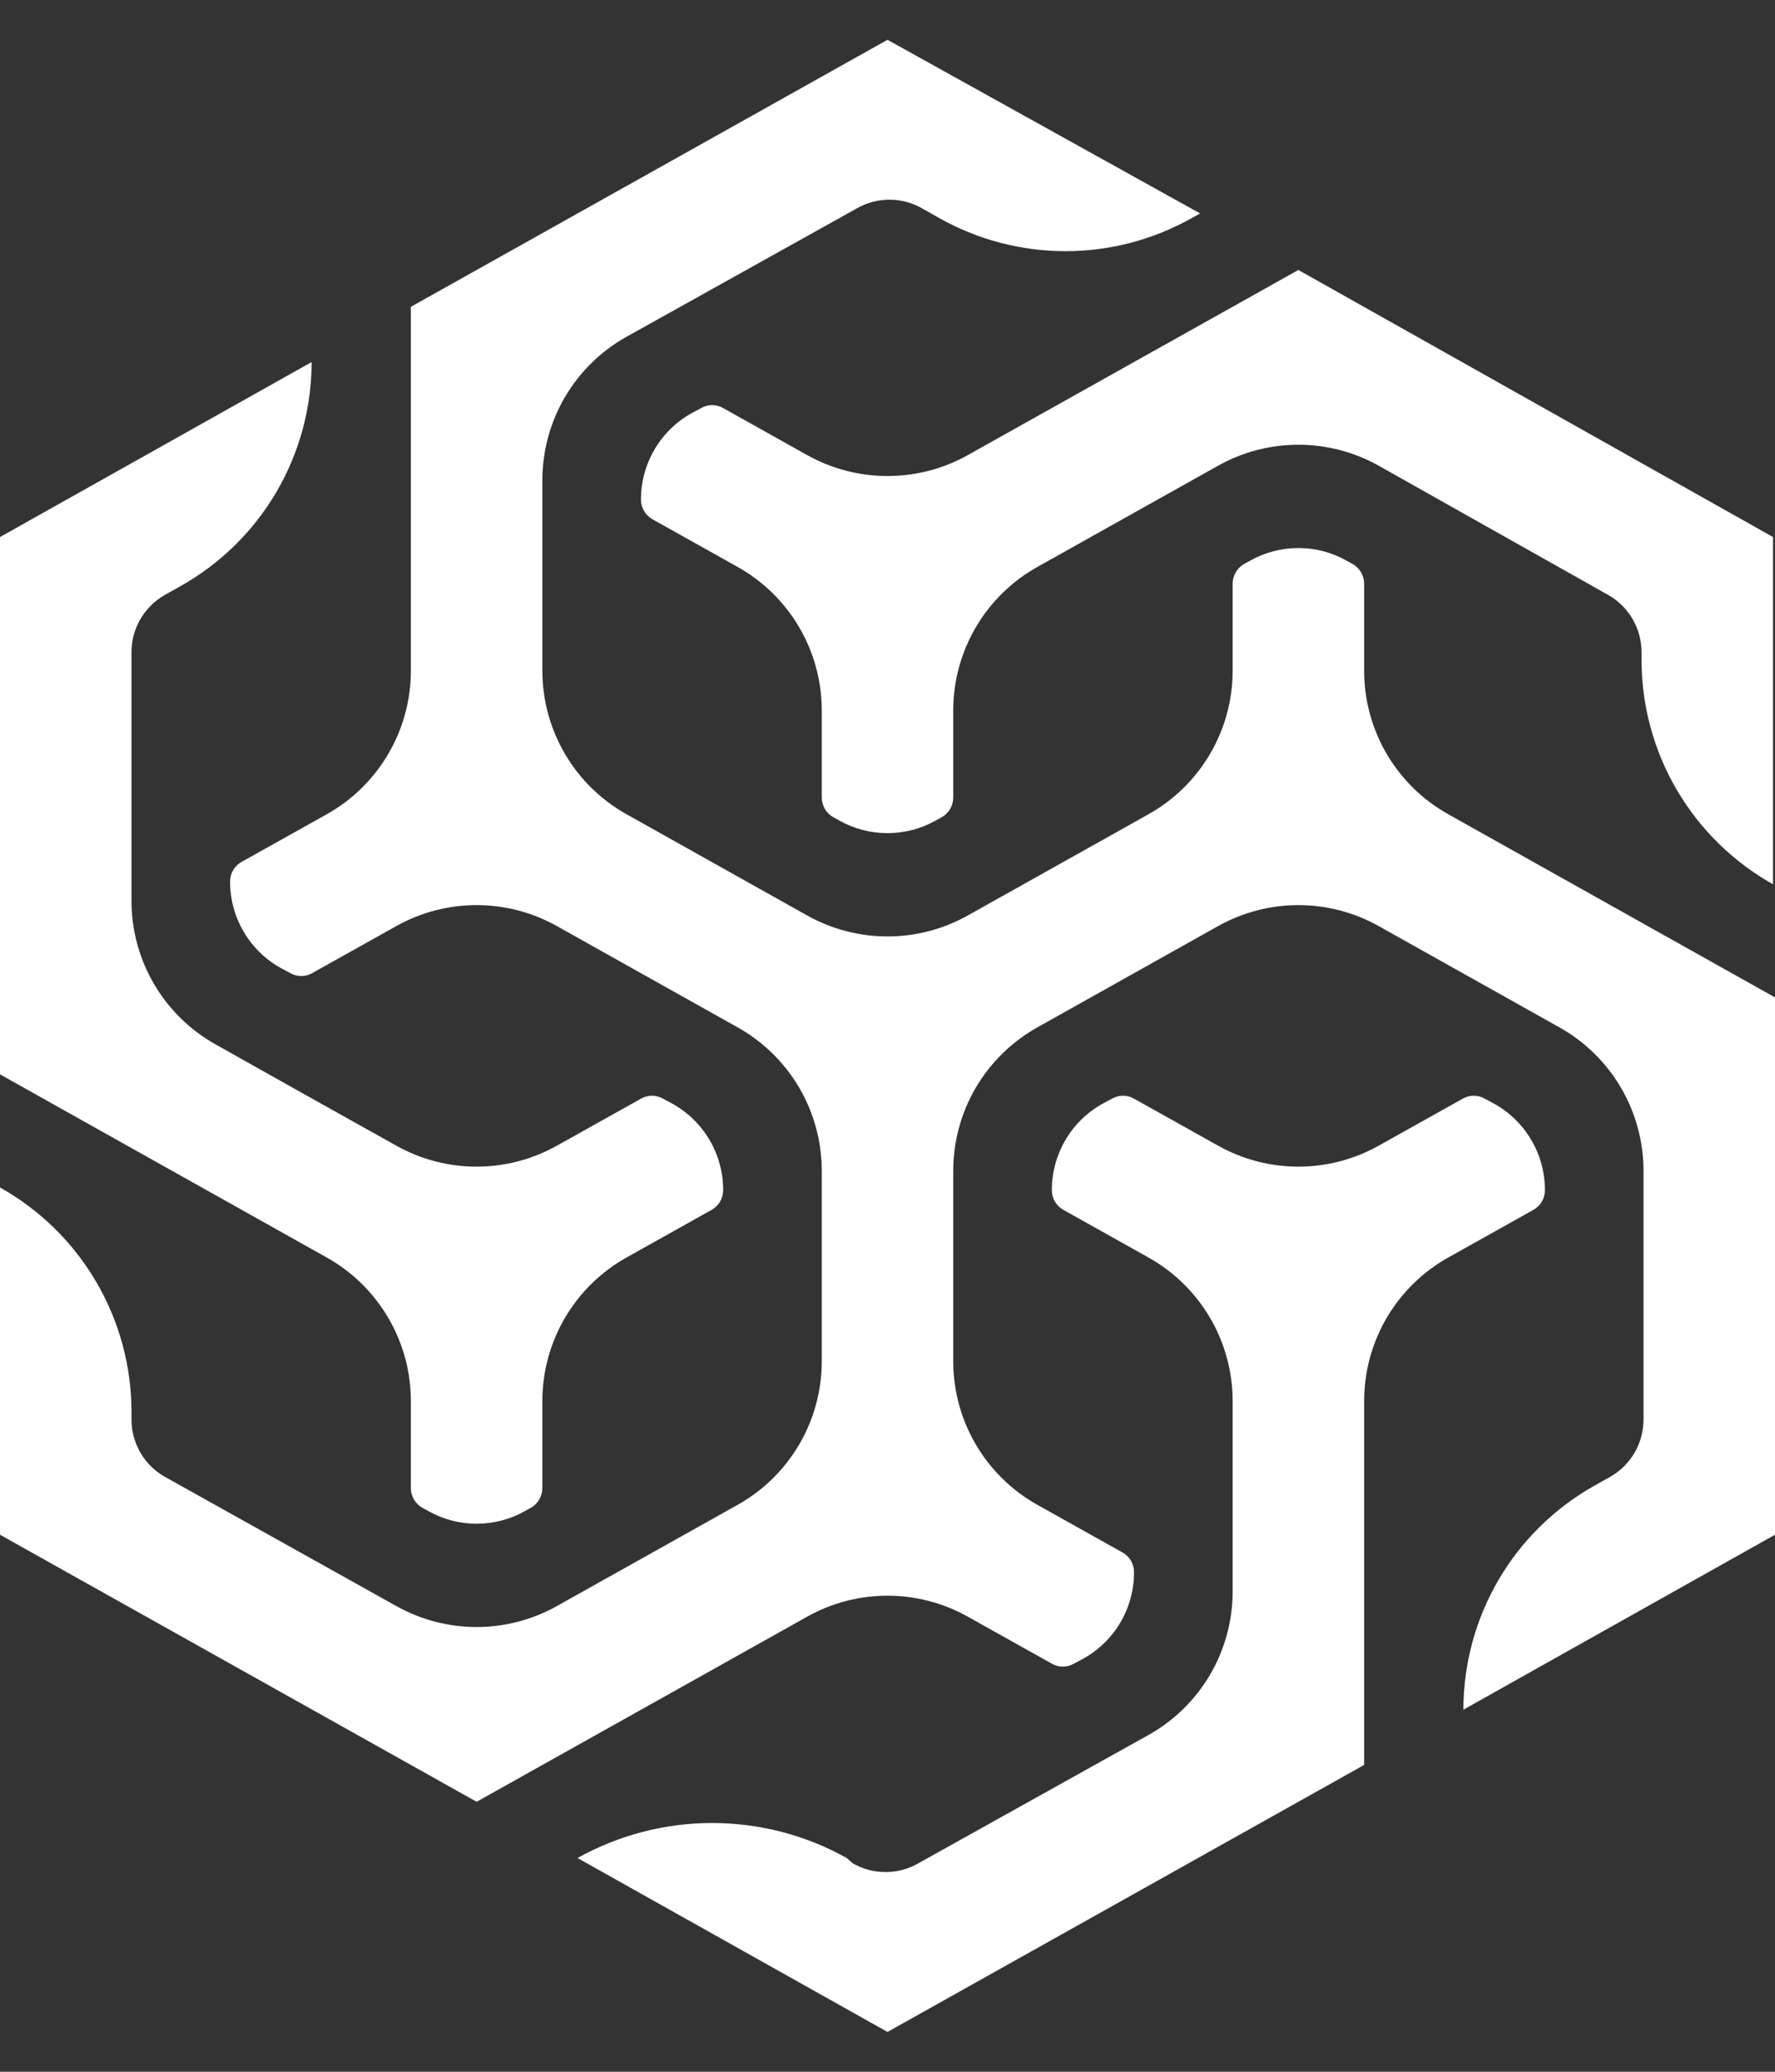 <svg width="36" height="42" viewBox="0 0 36 42" fill="none" xmlns="http://www.w3.org/2000/svg">
<rect x="0" y="0" width="36" height="42" fill="#333333" stroke="none"/>
<path d="M27.667 11.833V13.6C27.667 14.192 27.826 14.774 28.125 15.285C28.425 15.796 28.856 16.218 29.373 16.507L36 20.22V31.113L29.68 34.66C29.68 33.733 29.927 32.824 30.395 32.024C30.864 31.225 31.538 30.565 32.347 30.113L32.667 29.933C32.87 29.816 33.039 29.647 33.156 29.443C33.273 29.239 33.334 29.008 33.333 28.773V23.733C33.333 23.141 33.174 22.559 32.874 22.048C32.575 21.538 32.144 21.116 31.627 20.827L27.96 18.773C27.463 18.495 26.903 18.349 26.333 18.349C25.764 18.349 25.204 18.495 24.707 18.773L21.04 20.827C20.523 21.116 20.092 21.538 19.792 22.048C19.492 22.559 19.334 23.141 19.333 23.733V27.6C19.334 28.192 19.492 28.774 19.792 29.285C20.092 29.796 20.523 30.218 21.04 30.507L22.767 31.473C22.838 31.513 22.897 31.571 22.938 31.641C22.979 31.712 23.001 31.792 23 31.873C23.001 32.229 22.906 32.578 22.727 32.885C22.548 33.192 22.29 33.446 21.98 33.62L21.78 33.727C21.712 33.766 21.635 33.786 21.557 33.786C21.478 33.786 21.401 33.766 21.333 33.727L19.627 32.773C19.13 32.495 18.57 32.349 18 32.349C17.43 32.349 16.87 32.495 16.373 32.773L9.667 36.527L0 31.113V24.073C0.809 24.526 1.483 25.187 1.952 25.988C2.421 26.788 2.667 27.699 2.667 28.627V28.773C2.666 29.008 2.727 29.239 2.844 29.443C2.961 29.647 3.13 29.816 3.333 29.933L8.04 32.56C8.537 32.838 9.097 32.984 9.667 32.984C10.236 32.984 10.796 32.838 11.293 32.56L14.96 30.507C15.477 30.218 15.908 29.796 16.208 29.285C16.508 28.774 16.666 28.192 16.667 27.6V23.733C16.666 23.141 16.508 22.559 16.208 22.048C15.908 21.538 15.477 21.116 14.96 20.827L11.293 18.773C10.796 18.495 10.236 18.349 9.667 18.349C9.097 18.349 8.537 18.495 8.04 18.773L6.333 19.727C6.265 19.766 6.188 19.787 6.11 19.787C6.032 19.787 5.955 19.766 5.887 19.727L5.687 19.62C5.377 19.446 5.119 19.192 4.94 18.885C4.76 18.578 4.666 18.229 4.667 17.873C4.666 17.792 4.687 17.712 4.728 17.641C4.769 17.571 4.829 17.513 4.9 17.473L6.627 16.507C7.144 16.218 7.574 15.796 7.874 15.285C8.174 14.774 8.333 14.192 8.333 13.6V6.22L18 0.807L24.34 4.327L24.16 4.427C23.381 4.863 22.503 5.092 21.61 5.092C20.717 5.092 19.839 4.863 19.06 4.427L18.707 4.227C18.504 4.11 18.274 4.048 18.04 4.048C17.806 4.048 17.576 4.11 17.373 4.227L12.707 6.827C12.19 7.116 11.759 7.537 11.459 8.048C11.159 8.559 11.001 9.141 11 9.733V13.6C11.001 14.192 11.159 14.774 11.459 15.285C11.759 15.796 12.19 16.218 12.707 16.507L16.373 18.56C16.87 18.838 17.43 18.984 18 18.984C18.57 18.984 19.13 18.838 19.627 18.56L23.293 16.507C23.81 16.218 24.241 15.796 24.541 15.285C24.841 14.774 25 14.192 25 13.6V11.833C25 11.752 25.022 11.672 25.063 11.602C25.104 11.531 25.163 11.473 25.233 11.433L25.353 11.367C25.653 11.198 25.99 11.11 26.333 11.11C26.677 11.11 27.014 11.198 27.313 11.367L27.433 11.433C27.504 11.473 27.563 11.531 27.604 11.602C27.645 11.672 27.667 11.752 27.667 11.833Z" fill="white"/>
<path d="M31.06 23.115C31.24 23.422 31.334 23.771 31.333 24.127C31.334 24.208 31.313 24.288 31.272 24.359C31.23 24.429 31.171 24.487 31.1 24.527L29.373 25.493C28.856 25.782 28.425 26.204 28.125 26.715C27.826 27.226 27.667 27.808 27.667 28.4V35.78L18 41.193L11.713 37.667C12.548 37.201 13.488 36.957 14.443 36.957C15.399 36.957 16.339 37.201 17.173 37.667L17.293 37.773C17.496 37.89 17.726 37.952 17.96 37.952C18.194 37.952 18.424 37.89 18.627 37.773L23.293 35.173C23.81 34.884 24.241 34.462 24.541 33.952C24.841 33.441 25 32.859 25 32.267V28.4C25 27.808 24.841 27.226 24.541 26.715C24.241 26.204 23.81 25.782 23.293 25.493L21.567 24.527C21.495 24.487 21.436 24.429 21.395 24.359C21.354 24.288 21.333 24.208 21.333 24.127C21.333 23.771 21.427 23.422 21.606 23.115C21.785 22.808 22.043 22.554 22.353 22.38L22.553 22.273C22.621 22.234 22.698 22.213 22.777 22.213C22.855 22.213 22.932 22.234 23 22.273L24.707 23.227C25.204 23.505 25.764 23.651 26.333 23.651C26.903 23.651 27.463 23.505 27.96 23.227L29.667 22.273C29.735 22.234 29.812 22.213 29.89 22.213C29.968 22.213 30.045 22.234 30.113 22.273L30.313 22.38C30.623 22.554 30.881 22.808 31.06 23.115Z" fill="white"/>
<path d="M26.333 5.473L19.627 9.227C19.13 9.505 18.57 9.65 18 9.65C17.43 9.65 16.87 9.505 16.373 9.227L14.667 8.273C14.599 8.234 14.522 8.213 14.443 8.213C14.365 8.213 14.288 8.234 14.22 8.273L14.02 8.38C13.71 8.554 13.452 8.808 13.273 9.115C13.094 9.422 12.999 9.771 13 10.127C12.999 10.208 13.021 10.288 13.062 10.359C13.103 10.429 13.162 10.487 13.233 10.527L14.96 11.493C15.477 11.782 15.908 12.204 16.208 12.715C16.508 13.226 16.666 13.807 16.667 14.4V16.167C16.667 16.248 16.688 16.328 16.729 16.398C16.77 16.468 16.829 16.527 16.9 16.567L17.02 16.633C17.319 16.802 17.657 16.89 18 16.89C18.343 16.89 18.681 16.802 18.98 16.633L19.1 16.567C19.171 16.527 19.23 16.468 19.271 16.398C19.312 16.328 19.333 16.248 19.333 16.167V14.4C19.334 13.807 19.492 13.226 19.792 12.715C20.092 12.204 20.523 11.782 21.04 11.493L24.707 9.44C25.204 9.162 25.764 9.016 26.333 9.016C26.903 9.016 27.463 9.162 27.96 9.44L32.627 12.067C32.83 12.184 32.999 12.353 33.116 12.557C33.233 12.761 33.294 12.992 33.293 13.227V13.373C33.293 14.301 33.539 15.212 34.008 16.012C34.477 16.813 35.151 17.474 35.96 17.927V10.887L26.333 5.473Z" fill="white"/>
<path d="M7.874 26.715C7.574 26.204 7.144 25.782 6.627 25.493L0 21.78V10.887L6.32 7.34C6.32 8.267 6.073 9.176 5.605 9.976C5.136 10.775 4.462 11.435 3.653 11.887L3.333 12.067C3.13 12.184 2.961 12.353 2.844 12.557C2.727 12.761 2.666 12.992 2.667 13.227V18.267C2.667 18.859 2.826 19.441 3.126 19.952C3.425 20.462 3.856 20.884 4.373 21.173L6.107 22.147L8.04 23.227C8.537 23.505 9.097 23.651 9.667 23.651C10.236 23.651 10.796 23.505 11.293 23.227L13 22.273C13.068 22.234 13.145 22.213 13.223 22.213C13.302 22.213 13.379 22.234 13.447 22.273L13.647 22.38C13.957 22.554 14.214 22.808 14.394 23.115C14.573 23.422 14.667 23.771 14.667 24.127C14.667 24.208 14.646 24.288 14.605 24.359C14.564 24.429 14.505 24.487 14.433 24.527L12.707 25.493C12.19 25.782 11.759 26.204 11.459 26.715C11.159 27.226 11.001 27.808 11 28.4V30.167C11 30.248 10.978 30.328 10.937 30.398C10.896 30.468 10.838 30.527 10.767 30.567L10.647 30.633C10.347 30.802 10.01 30.89 9.667 30.89C9.323 30.89 8.986 30.802 8.687 30.633L8.567 30.567C8.496 30.527 8.437 30.468 8.396 30.398C8.355 30.328 8.333 30.248 8.333 30.167V28.4C8.333 27.808 8.174 27.226 7.874 26.715Z" fill="white"/>
</svg>
